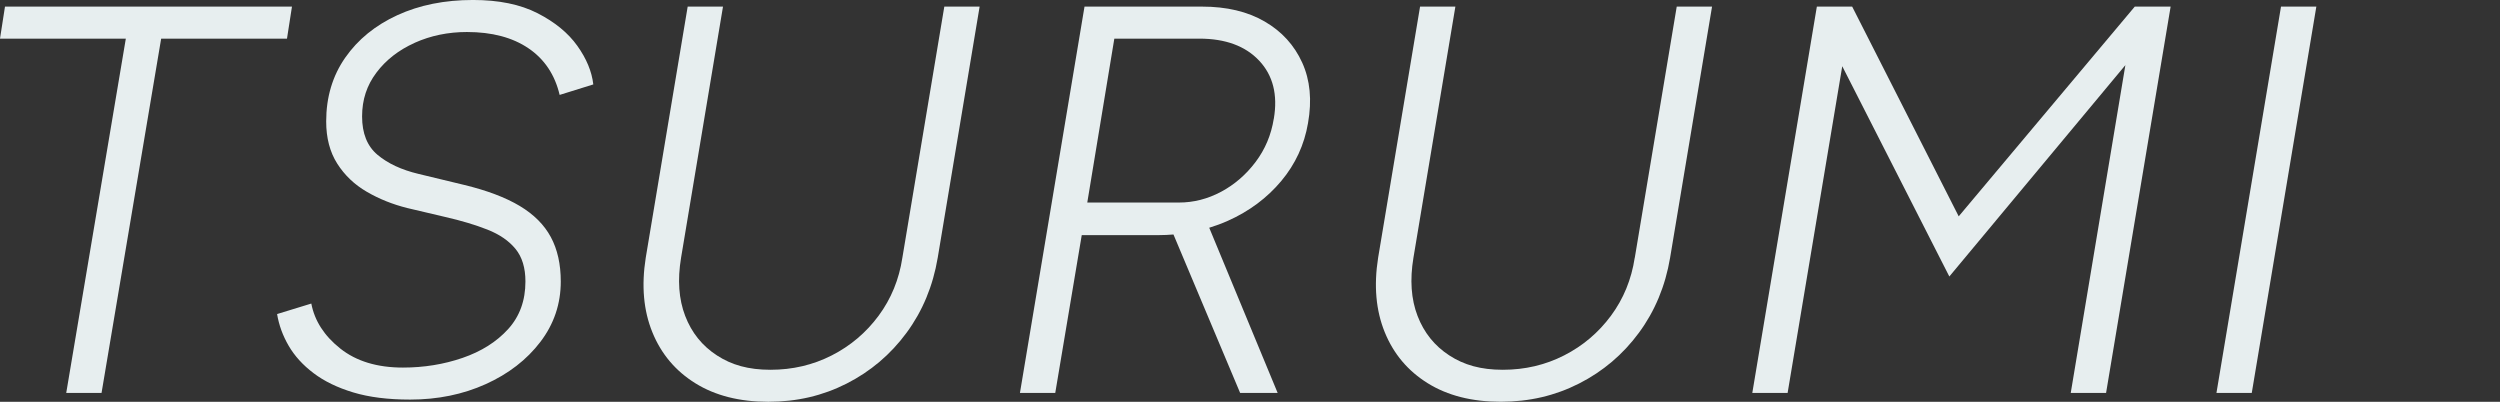 <?xml version="1.0" encoding="UTF-8"?><svg id="flowtext" xmlns="http://www.w3.org/2000/svg" width="1120" height="180" viewBox="0 0 1120 180"><rect x="0" y="0" width="1120" height="180" fill="#333333" stroke="none"/><rect width="1120" height="180" style="fill:none;"/><polygon points="130.8 2.97 2.23 2.97 0 17.31 56.37 17.31 29.67 176.04 45.49 176.04 72.2 17.31 128.57 17.31 130.8 2.97" style="fill:#e7eeef;"/><path d="M185.81,19.16c7.17-3.21,14.96-4.82,23.37-4.82,11.21,0,20.4,2.43,27.57,7.29,7.17,4.86,11.83,11.83,13.97,20.89l15.08-4.7c-.66-5.77-3.05-11.54-7.17-17.31-4.12-5.77-10.06-10.63-17.8-14.59-7.75-3.96-17.39-5.93-28.93-5.93-12.7,0-23.98,2.27-33.87,6.8-9.89,4.54-17.68,10.88-23.37,19.04-5.69,8.16-8.53,17.68-8.53,28.56,0,7.42,1.65,13.72,4.95,18.91,3.3,5.19,7.7,9.4,13.23,12.61,5.52,3.21,11.58,5.65,18.17,7.29l16.81,3.96c7.25,1.65,13.6,3.55,19.04,5.69,5.44,2.14,9.64,5.03,12.61,8.65,2.97,3.63,4.45,8.49,4.45,14.59,0,8.57-2.6,15.7-7.79,21.39-5.19,5.69-11.99,9.97-20.4,12.86-8.41,2.89-17.31,4.33-26.7,4.33-11.54,0-20.89-2.84-28.06-8.53-7.17-5.69-11.5-12.4-12.98-20.15l-15.33,4.7c.82,4.95,2.55,9.69,5.19,14.22,2.64,4.54,6.34,8.62,11.13,12.24,4.78,3.63,10.71,6.51,17.8,8.65,7.09,2.14,15.58,3.21,25.47,3.21,12.36,0,23.65-2.31,33.87-6.92,10.22-4.61,18.38-10.92,24.48-18.91,6.1-7.99,9.15-17.02,9.15-27.07,0-7.75-1.48-14.38-4.45-19.9-2.97-5.52-7.63-10.18-13.97-13.97-6.35-3.79-14.63-6.92-24.85-9.4l-20.52-4.95c-7.58-1.81-13.68-4.66-18.3-8.53-4.62-3.87-6.92-9.6-6.92-17.18s2.14-13.97,6.43-19.66c4.28-5.69,10.01-10.14,17.18-13.35Z" style="fill:#e7eeef;"/><path d="M404.26,115.47c-1.48,9.73-5.03,18.38-10.63,25.96-5.61,7.58-12.61,13.52-21.02,17.8-8.41,4.29-17.56,6.43-27.44,6.43s-17.39-2.14-23.98-6.43c-6.6-4.28-11.34-10.18-14.22-17.68-2.89-7.5-3.5-16.19-1.85-26.09L323.9,2.97h-15.82l-18.79,112.5c-1.98,12.53-.99,23.66,2.97,33.38,3.96,9.73,10.38,17.35,19.29,22.87,8.9,5.52,19.78,8.28,32.64,8.28s24.39-2.72,35.11-8.16c10.71-5.44,19.66-13.02,26.83-22.75,7.17-9.72,11.83-20.93,13.97-33.63L438.87,2.97h-15.82l-18.79,112.5Z" style="fill:#e7eeef;"/><path d="M566.58,9.64c-7.66-4.45-17.02-6.68-28.06-6.68h-52.66l-28.93,173.08h15.82l11.87-70.71h34.61c2.19,0,4.35-.11,6.48-.28l29.87,70.99h16.81l-30.66-74.01c2.86-.88,5.67-1.91,8.41-3.14,9.56-4.28,17.51-10.22,23.86-17.8,6.34-7.58,10.34-16.23,11.99-25.96,1.81-10.22.95-19.24-2.6-27.07-3.55-7.83-9.15-13.97-16.81-18.42ZM570.66,53.16c-1.16,7.26-3.87,13.72-8.16,19.41-4.29,5.69-9.44,10.14-15.45,13.35-6.02,3.21-12.32,4.82-18.91,4.82h-41.04l12.12-73.43h38.08c11.7,0,20.65,3.3,26.83,9.89,6.18,6.59,8.36,15.25,6.55,25.96Z" style="fill:#e7eeef;"/><path d="M732.36,115.47c-1.48,9.73-5.03,18.38-10.63,25.96-5.61,7.58-12.61,13.52-21.02,17.8-8.41,4.29-17.55,6.43-27.44,6.43s-17.39-2.14-23.98-6.43c-6.59-4.28-11.33-10.18-14.22-17.68-2.89-7.5-3.5-16.19-1.85-26.09l18.79-112.5h-15.82l-18.79,112.5c-1.98,12.53-.99,23.66,2.97,33.38,3.96,9.73,10.38,17.35,19.29,22.87,8.9,5.52,19.78,8.28,32.64,8.28s24.39-2.72,35.11-8.16c10.71-5.44,19.66-13.02,26.83-22.75,7.17-9.72,11.83-20.93,13.97-33.63l18.79-112.5h-15.82l-18.79,112.5Z" style="fill:#e7eeef;"/><polygon points="877.5 96.92 829.78 2.97 813.95 2.97 785.03 176.04 800.85 176.04 825.33 29.67 873.3 123.87 952.17 29.18 927.69 176.04 943.52 176.04 972.44 2.97 956.37 2.97 877.5 96.92" style="fill:#e7eeef;"/><polygon points="1021.89 2.97 992.97 176.04 1008.79 176.04 1037.72 2.97 1021.89 2.97" style="fill:#e7eeef;"/></svg>